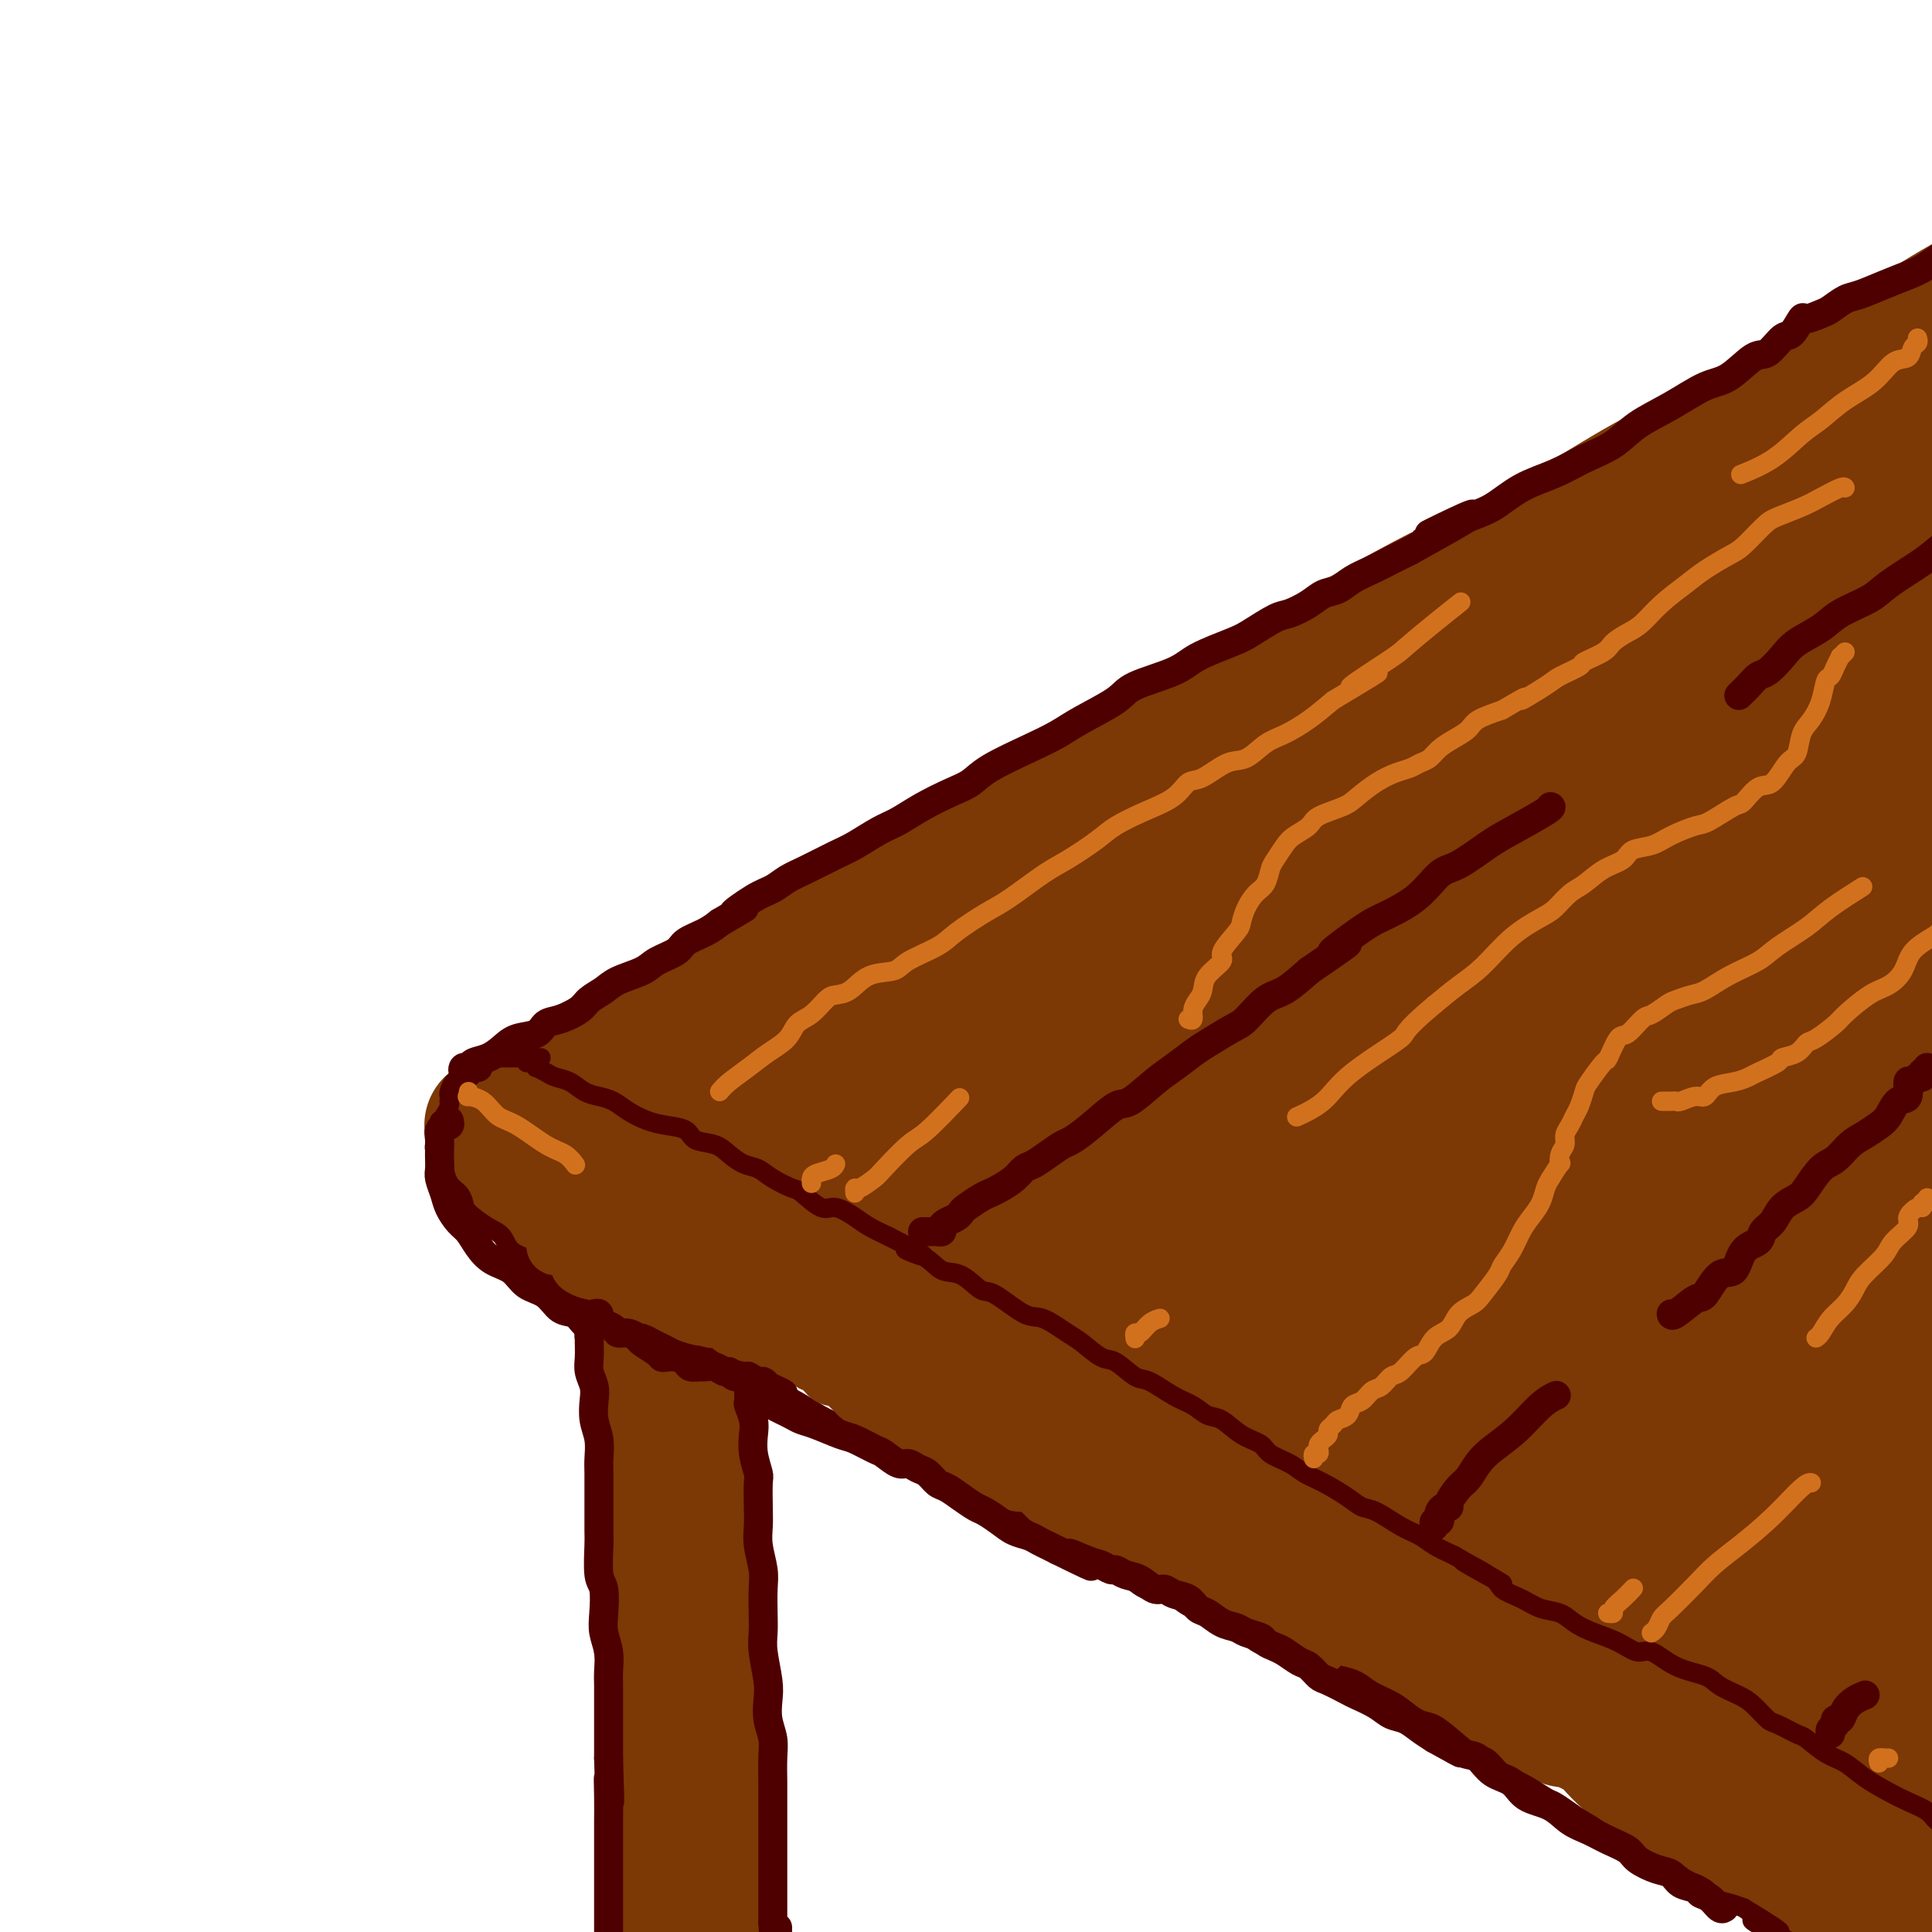 <svg viewBox='0 0 400 400' version='1.1' xmlns='http://www.w3.org/2000/svg' xmlns:xlink='http://www.w3.org/1999/xlink'><g fill='none' stroke='#7C3805' stroke-width='28' stroke-linecap='round' stroke-linejoin='round'><path d='M102,233c-0.126,-0.034 -0.253,-0.069 0,0c0.253,0.069 0.884,0.240 1,0c0.116,-0.240 -0.285,-0.893 0,-1c0.285,-0.107 1.256,0.332 2,0c0.744,-0.332 1.262,-1.434 2,-2c0.738,-0.566 1.695,-0.596 3,-1c1.305,-0.404 2.959,-1.182 4,-2c1.041,-0.818 1.470,-1.675 3,-3c1.530,-1.325 4.162,-3.117 6,-4c1.838,-0.883 2.881,-0.855 5,-2c2.119,-1.145 5.312,-3.461 8,-5c2.688,-1.539 4.871,-2.300 8,-4c3.129,-1.700 7.206,-4.340 12,-7c4.794,-2.660 10.306,-5.339 15,-8c4.694,-2.661 8.569,-5.304 13,-8c4.431,-2.696 9.418,-5.445 16,-9c6.582,-3.555 14.760,-7.916 24,-13c9.240,-5.084 19.542,-10.891 27,-15c7.458,-4.109 12.071,-6.521 20,-11c7.929,-4.479 19.172,-11.026 27,-15c7.828,-3.974 12.240,-5.376 19,-9c6.760,-3.624 15.868,-9.470 22,-13c6.132,-3.530 9.287,-4.743 14,-7c4.713,-2.257 10.982,-5.559 15,-8c4.018,-2.441 5.784,-4.021 9,-6c3.216,-1.979 7.883,-4.355 11,-6c3.117,-1.645 4.685,-2.558 7,-4c2.315,-1.442 5.376,-3.412 8,-5c2.624,-1.588 4.812,-2.794 7,-4'/><path d='M410,61c48.586,-27.183 16.052,-9.140 5,-3c-11.052,6.140 -0.622,0.378 4,-2c4.622,-2.378 3.437,-1.371 3,-1c-0.437,0.371 -0.125,0.106 0,0c0.125,-0.106 0.062,-0.053 0,0'/><path d='M105,239c0.441,0.455 0.882,0.910 1,1c0.118,0.090 -0.086,-0.185 0,0c0.086,0.185 0.461,0.831 1,1c0.539,0.169 1.240,-0.139 2,0c0.760,0.139 1.578,0.724 2,1c0.422,0.276 0.447,0.243 1,1c0.553,0.757 1.633,2.303 3,3c1.367,0.697 3.020,0.546 4,1c0.980,0.454 1.286,1.513 2,2c0.714,0.487 1.835,0.403 3,1c1.165,0.597 2.374,1.874 4,3c1.626,1.126 3.670,2.099 5,3c1.330,0.901 1.946,1.728 4,3c2.054,1.272 5.545,2.988 8,4c2.455,1.012 3.875,1.319 6,2c2.125,0.681 4.955,1.736 8,3c3.045,1.264 6.306,2.738 9,4c2.694,1.262 4.822,2.312 7,3c2.178,0.688 4.406,1.015 7,2c2.594,0.985 5.554,2.628 9,4c3.446,1.372 7.379,2.474 10,4c2.621,1.526 3.932,3.475 7,5c3.068,1.525 7.895,2.625 11,4c3.105,1.375 4.490,3.024 7,5c2.510,1.976 6.146,4.279 9,6c2.854,1.721 4.927,2.861 7,4'/><path d='M242,309c8.369,4.683 8.790,4.390 10,5c1.210,0.610 3.208,2.123 6,4c2.792,1.877 6.378,4.119 9,6c2.622,1.881 4.280,3.403 7,5c2.720,1.597 6.502,3.271 10,5c3.498,1.729 6.711,3.513 9,5c2.289,1.487 3.655,2.678 5,4c1.345,1.322 2.668,2.774 5,4c2.332,1.226 5.671,2.227 8,3c2.329,0.773 3.646,1.317 5,2c1.354,0.683 2.744,1.503 4,2c1.256,0.497 2.378,0.669 3,1c0.622,0.331 0.744,0.821 1,1c0.256,0.179 0.646,0.048 1,0c0.354,-0.048 0.673,-0.014 1,0c0.327,0.014 0.664,0.007 1,0'/><path d='M327,356c3.953,1.405 1.836,0.417 1,0c-0.836,-0.417 -0.391,-0.265 0,0c0.391,0.265 0.727,0.641 1,1c0.273,0.359 0.484,0.700 1,1c0.516,0.300 1.339,0.559 2,1c0.661,0.441 1.161,1.063 2,2c0.839,0.937 2.016,2.189 3,3c0.984,0.811 1.773,1.183 3,2c1.227,0.817 2.891,2.080 4,3c1.109,0.920 1.665,1.495 3,2c1.335,0.505 3.451,0.938 5,2c1.549,1.062 2.532,2.754 4,4c1.468,1.246 3.419,2.048 5,3c1.581,0.952 2.790,2.054 4,3c1.210,0.946 2.421,1.737 4,3c1.579,1.263 3.525,2.998 5,4c1.475,1.002 2.479,1.269 4,2c1.521,0.731 3.559,1.925 5,3c1.441,1.075 2.286,2.031 4,3c1.714,0.969 4.296,1.951 6,3c1.704,1.049 2.529,2.164 4,3c1.471,0.836 3.589,1.394 5,2c1.411,0.606 2.116,1.259 3,2c0.884,0.741 1.948,1.570 3,2c1.052,0.430 2.091,0.462 3,1c0.909,0.538 1.688,1.582 2,2c0.312,0.418 0.156,0.209 0,0'/><path d='M138,240c0.710,-0.312 1.419,-0.624 2,-1c0.581,-0.376 1.032,-0.814 2,-1c0.968,-0.186 2.453,-0.118 4,-1c1.547,-0.882 3.157,-2.714 5,-4c1.843,-1.286 3.919,-2.025 6,-3c2.081,-0.975 4.165,-2.187 7,-4c2.835,-1.813 6.419,-4.226 11,-7c4.581,-2.774 10.158,-5.909 14,-8c3.842,-2.091 5.949,-3.140 11,-6c5.051,-2.860 13.046,-7.532 19,-11c5.954,-3.468 9.868,-5.733 16,-9c6.132,-3.267 14.483,-7.537 23,-12c8.517,-4.463 17.200,-9.119 24,-13c6.800,-3.881 11.715,-6.988 17,-10c5.285,-3.012 10.938,-5.928 18,-10c7.062,-4.072 15.531,-9.299 24,-15c8.469,-5.701 16.936,-11.877 23,-16c6.064,-4.123 9.723,-6.194 16,-10c6.277,-3.806 15.171,-9.346 21,-13c5.829,-3.654 8.593,-5.423 13,-8c4.407,-2.577 10.456,-5.963 14,-8c3.544,-2.037 4.584,-2.725 5,-3c0.416,-0.275 0.208,-0.138 0,0'/><path d='M159,250c-0.108,0.430 -0.216,0.859 0,1c0.216,0.141 0.756,-0.008 1,0c0.244,0.008 0.190,0.173 0,0c-0.190,-0.173 -0.518,-0.683 0,-1c0.518,-0.317 1.880,-0.442 3,-1c1.120,-0.558 1.996,-1.548 4,-3c2.004,-1.452 5.135,-3.365 8,-5c2.865,-1.635 5.465,-2.992 10,-6c4.535,-3.008 11.004,-7.668 16,-11c4.996,-3.332 8.518,-5.336 16,-10c7.482,-4.664 18.923,-11.988 27,-17c8.077,-5.012 12.789,-7.711 22,-13c9.211,-5.289 22.921,-13.167 33,-19c10.079,-5.833 16.526,-9.621 26,-15c9.474,-5.379 21.976,-12.350 33,-19c11.024,-6.650 20.570,-12.981 28,-18c7.430,-5.019 12.744,-8.727 18,-12c5.256,-3.273 10.454,-6.112 15,-9c4.546,-2.888 8.442,-5.825 10,-7c1.558,-1.175 0.779,-0.587 0,0'/><path d='M179,263c-0.148,0.065 -0.295,0.130 0,0c0.295,-0.130 1.034,-0.454 2,-1c0.966,-0.546 2.160,-1.314 3,-2c0.840,-0.686 1.325,-1.292 4,-3c2.675,-1.708 7.541,-4.519 11,-7c3.459,-2.481 5.511,-4.631 11,-8c5.489,-3.369 14.416,-7.958 21,-12c6.584,-4.042 10.826,-7.537 18,-12c7.174,-4.463 17.280,-9.896 28,-16c10.720,-6.104 22.054,-12.881 31,-18c8.946,-5.119 15.502,-8.579 25,-14c9.498,-5.421 21.936,-12.802 31,-18c9.064,-5.198 14.752,-8.213 23,-13c8.248,-4.787 19.056,-11.345 27,-16c7.944,-4.655 13.023,-7.407 17,-10c3.977,-2.593 6.850,-5.027 8,-6c1.150,-0.973 0.575,-0.487 0,0'/><path d='M210,271c-0.037,-0.469 -0.074,-0.939 0,-1c0.074,-0.061 0.258,0.286 1,0c0.742,-0.286 2.041,-1.206 3,-2c0.959,-0.794 1.578,-1.461 4,-3c2.422,-1.539 6.647,-3.951 10,-6c3.353,-2.049 5.834,-3.736 11,-7c5.166,-3.264 13.017,-8.107 19,-12c5.983,-3.893 10.099,-6.838 18,-12c7.901,-5.162 19.587,-12.542 28,-18c8.413,-5.458 13.553,-8.995 22,-15c8.447,-6.005 20.200,-14.478 29,-20c8.800,-5.522 14.645,-8.093 22,-13c7.355,-4.907 16.219,-12.150 23,-17c6.781,-4.850 11.480,-7.306 14,-9c2.520,-1.694 2.863,-2.627 3,-3c0.137,-0.373 0.069,-0.187 0,0'/><path d='M228,278c0.406,-0.466 0.811,-0.931 1,-1c0.189,-0.069 0.160,0.259 1,0c0.840,-0.259 2.547,-1.106 4,-2c1.453,-0.894 2.652,-1.836 6,-4c3.348,-2.164 8.845,-5.551 13,-8c4.155,-2.449 6.967,-3.960 13,-8c6.033,-4.040 15.288,-10.611 22,-15c6.712,-4.389 10.882,-6.597 19,-12c8.118,-5.403 20.186,-14.000 29,-20c8.814,-6.000 14.376,-9.403 23,-15c8.624,-5.597 20.312,-13.387 28,-19c7.688,-5.613 11.378,-9.050 18,-14c6.622,-4.950 16.178,-11.414 20,-14c3.822,-2.586 1.911,-1.293 0,0'/><path d='M244,284c0.325,-0.051 0.650,-0.102 1,0c0.350,0.102 0.725,0.356 1,0c0.275,-0.356 0.450,-1.324 2,-2c1.550,-0.676 4.474,-1.062 7,-2c2.526,-0.938 4.654,-2.428 7,-4c2.346,-1.572 4.911,-3.225 9,-6c4.089,-2.775 9.702,-6.673 17,-11c7.298,-4.327 16.280,-9.084 23,-13c6.720,-3.916 11.176,-6.990 19,-12c7.824,-5.010 19.016,-11.957 27,-17c7.984,-5.043 12.761,-8.183 20,-13c7.239,-4.817 16.940,-11.312 24,-16c7.060,-4.688 11.478,-7.570 16,-11c4.522,-3.430 9.149,-7.409 11,-9c1.851,-1.591 0.925,-0.796 0,0'/><path d='M264,302c0.332,-0.294 0.664,-0.589 1,-1c0.336,-0.411 0.676,-0.939 2,-2c1.324,-1.061 3.633,-2.657 6,-4c2.367,-1.343 4.794,-2.434 7,-4c2.206,-1.566 4.193,-3.608 8,-6c3.807,-2.392 9.436,-5.132 16,-9c6.564,-3.868 14.063,-8.862 20,-13c5.937,-4.138 10.313,-7.421 18,-12c7.687,-4.579 18.684,-10.453 26,-15c7.316,-4.547 10.951,-7.765 18,-12c7.049,-4.235 17.513,-9.486 24,-13c6.487,-3.514 8.996,-5.290 10,-6c1.004,-0.710 0.502,-0.355 0,0'/><path d='M270,329c0.090,-0.047 0.179,-0.094 1,-1c0.821,-0.906 2.373,-2.672 5,-5c2.627,-2.328 6.330,-5.220 9,-7c2.670,-1.780 4.308,-2.450 8,-5c3.692,-2.550 9.437,-6.979 14,-10c4.563,-3.021 7.943,-4.633 13,-8c5.057,-3.367 11.791,-8.490 17,-12c5.209,-3.510 8.893,-5.408 15,-9c6.107,-3.592 14.636,-8.880 21,-13c6.364,-4.120 10.561,-7.073 17,-11c6.439,-3.927 15.118,-8.826 22,-13c6.882,-4.174 11.966,-7.621 14,-9c2.034,-1.379 1.017,-0.689 0,0'/><path d='M288,335c0.665,-0.045 1.329,-0.089 3,-1c1.671,-0.911 4.347,-2.688 6,-4c1.653,-1.312 2.282,-2.157 5,-4c2.718,-1.843 7.525,-4.683 11,-7c3.475,-2.317 5.618,-4.112 10,-7c4.382,-2.888 11.002,-6.868 16,-10c4.998,-3.132 8.375,-5.415 14,-9c5.625,-3.585 13.499,-8.472 19,-12c5.501,-3.528 8.629,-5.698 14,-9c5.371,-3.302 12.984,-7.735 20,-12c7.016,-4.265 13.433,-8.361 16,-10c2.567,-1.639 1.283,-0.819 0,0'/><path d='M315,342c1.066,-0.179 2.132,-0.358 3,-1c0.868,-0.642 1.540,-1.745 3,-3c1.460,-1.255 3.710,-2.660 7,-5c3.290,-2.340 7.620,-5.615 11,-8c3.380,-2.385 5.811,-3.880 10,-7c4.189,-3.120 10.137,-7.863 15,-11c4.863,-3.137 8.643,-4.666 14,-8c5.357,-3.334 12.292,-8.471 19,-13c6.708,-4.529 13.191,-8.450 19,-12c5.809,-3.550 10.946,-6.729 13,-8c2.054,-1.271 1.027,-0.636 0,0'/><path d='M331,352c0.605,-0.477 1.209,-0.955 3,-2c1.791,-1.045 4.767,-2.658 8,-5c3.233,-2.342 6.721,-5.412 10,-8c3.279,-2.588 6.348,-4.694 11,-8c4.652,-3.306 10.887,-7.811 16,-11c5.113,-3.189 9.102,-5.061 14,-8c4.898,-2.939 10.703,-6.945 16,-10c5.297,-3.055 10.085,-5.159 12,-6c1.915,-0.841 0.958,-0.421 0,0'/><path d='M339,362c0.473,-0.194 0.946,-0.389 3,-2c2.054,-1.611 5.689,-4.640 9,-7c3.311,-2.360 6.299,-4.051 9,-6c2.701,-1.949 5.114,-4.155 9,-7c3.886,-2.845 9.246,-6.329 15,-10c5.754,-3.671 11.903,-7.530 16,-10c4.097,-2.470 6.141,-3.549 9,-5c2.859,-1.451 6.531,-3.272 8,-4c1.469,-0.728 0.734,-0.364 0,0'/><path d='M366,363c0.593,-1.054 1.186,-2.108 2,-3c0.814,-0.892 1.849,-1.621 4,-3c2.151,-1.379 5.417,-3.406 8,-5c2.583,-1.594 4.482,-2.753 8,-5c3.518,-2.247 8.654,-5.582 13,-8c4.346,-2.418 7.901,-3.920 10,-5c2.099,-1.080 2.743,-1.737 3,-2c0.257,-0.263 0.129,-0.131 0,0'/><path d='M381,366c1.189,-0.619 2.379,-1.238 4,-2c1.621,-0.762 3.675,-1.668 6,-3c2.325,-1.332 4.922,-3.089 8,-5c3.078,-1.911 6.636,-3.976 9,-5c2.364,-1.024 3.532,-1.007 4,-1c0.468,0.007 0.234,0.003 0,0'/><path d='M391,380c0.124,-0.467 0.247,-0.934 2,-3c1.753,-2.066 5.135,-5.730 7,-8c1.865,-2.270 2.211,-3.144 4,-5c1.789,-1.856 5.020,-4.692 7,-6c1.980,-1.308 2.709,-1.088 3,-1c0.291,0.088 0.146,0.044 0,0'/><path d='M398,381c-0.033,-0.491 -0.065,-0.983 0,-1c0.065,-0.017 0.228,0.439 1,0c0.772,-0.439 2.155,-1.773 3,-3c0.845,-1.227 1.153,-2.348 2,-3c0.847,-0.652 2.235,-0.833 3,-1c0.765,-0.167 0.909,-0.318 1,0c0.091,0.318 0.129,1.104 0,2c-0.129,0.896 -0.426,1.900 -1,3c-0.574,1.100 -1.424,2.296 -2,3c-0.576,0.704 -0.879,0.915 -1,1c-0.121,0.085 -0.061,0.042 0,0'/><path d='M264,303c-0.685,-1.064 -1.369,-2.128 -2,-3c-0.631,-0.872 -1.208,-1.553 -2,-3c-0.792,-1.447 -1.799,-3.659 -3,-5c-1.201,-1.341 -2.595,-1.810 -4,-3c-1.405,-1.190 -2.820,-3.103 -4,-5c-1.180,-1.897 -2.125,-3.780 -3,-5c-0.875,-1.220 -1.678,-1.777 -2,-2c-0.322,-0.223 -0.161,-0.111 0,0'/></g>
<g fill='none' stroke='#4E0000' stroke-width='4' stroke-linecap='round' stroke-linejoin='round'><path d='M109,220c0.296,-0.120 0.592,-0.239 1,0c0.408,0.239 0.927,0.837 1,1c0.073,0.163 -0.301,-0.107 0,0c0.301,0.107 1.277,0.592 2,1c0.723,0.408 1.194,0.738 2,1c0.806,0.262 1.947,0.454 3,1c1.053,0.546 2.017,1.445 3,2c0.983,0.555 1.984,0.765 3,1c1.016,0.235 2.048,0.496 3,1c0.952,0.504 1.825,1.252 3,2c1.175,0.748 2.653,1.495 4,2c1.347,0.505 2.562,0.768 4,1c1.438,0.232 3.098,0.433 4,1c0.902,0.567 1.046,1.499 2,2c0.954,0.501 2.718,0.571 4,1c1.282,0.429 2.081,1.219 3,2c0.919,0.781 1.959,1.555 3,2c1.041,0.445 2.082,0.562 3,1c0.918,0.438 1.714,1.198 3,2c1.286,0.802 3.061,1.646 4,2c0.939,0.354 1.041,0.216 2,1c0.959,0.784 2.776,2.489 4,3c1.224,0.511 1.854,-0.172 3,0c1.146,0.172 2.809,1.200 4,2c1.191,0.800 1.912,1.371 3,2c1.088,0.629 2.544,1.314 4,2'/><path d='M184,256c12.378,6.236 5.824,3.826 4,3c-1.824,-0.826 1.083,-0.068 3,1c1.917,1.068 2.845,2.444 4,3c1.155,0.556 2.537,0.290 4,1c1.463,0.710 3.008,2.397 4,3c0.992,0.603 1.433,0.124 3,1c1.567,0.876 4.261,3.107 6,4c1.739,0.893 2.522,0.446 4,1c1.478,0.554 3.649,2.107 5,3c1.351,0.893 1.882,1.126 3,2c1.118,0.874 2.823,2.387 4,3c1.177,0.613 1.827,0.324 3,1c1.173,0.676 2.870,2.318 4,3c1.130,0.682 1.695,0.404 3,1c1.305,0.596 3.352,2.064 5,3c1.648,0.936 2.897,1.339 4,2c1.103,0.661 2.061,1.581 3,2c0.939,0.419 1.858,0.339 3,1c1.142,0.661 2.507,2.064 4,3c1.493,0.936 3.115,1.405 4,2c0.885,0.595 1.034,1.318 2,2c0.966,0.682 2.748,1.325 4,2c1.252,0.675 1.975,1.383 3,2c1.025,0.617 2.353,1.142 4,2c1.647,0.858 3.613,2.050 5,3c1.387,0.950 2.194,1.658 3,2c0.806,0.342 1.611,0.318 3,1c1.389,0.682 3.362,2.069 5,3c1.638,0.931 2.941,1.404 4,2c1.059,0.596 1.874,1.313 3,2c1.126,0.687 2.563,1.343 4,2'/><path d='M301,322c18.572,10.584 6.501,4.044 3,2c-3.501,-2.044 1.568,0.407 4,2c2.432,1.593 2.225,2.328 3,3c0.775,0.672 2.530,1.282 4,2c1.470,0.718 2.654,1.543 4,2c1.346,0.457 2.853,0.548 4,1c1.147,0.452 1.933,1.267 3,2c1.067,0.733 2.415,1.383 4,2c1.585,0.617 3.408,1.201 5,2c1.592,0.799 2.952,1.814 4,2c1.048,0.186 1.782,-0.455 3,0c1.218,0.455 2.920,2.007 5,3c2.080,0.993 4.540,1.426 6,2c1.460,0.574 1.922,1.290 3,2c1.078,0.710 2.772,1.413 4,2c1.228,0.587 1.990,1.058 3,2c1.010,0.942 2.268,2.353 3,3c0.732,0.647 0.936,0.529 2,1c1.064,0.471 2.986,1.532 4,2c1.014,0.468 1.121,0.341 2,1c0.879,0.659 2.530,2.102 4,3c1.470,0.898 2.758,1.252 4,2c1.242,0.748 2.439,1.891 4,3c1.561,1.109 3.486,2.184 5,3c1.514,0.816 2.618,1.374 4,2c1.382,0.626 3.042,1.320 4,2c0.958,0.680 1.212,1.345 2,2c0.788,0.655 2.108,1.299 3,2c0.892,0.701 1.356,1.458 2,2c0.644,0.542 1.470,0.869 2,1c0.530,0.131 0.765,0.065 1,0'/><path d='M409,382c8.833,5.869 2.917,3.042 1,2c-1.917,-1.042 0.167,-0.298 1,0c0.833,0.298 0.417,0.149 0,0'/><path d='M112,219c-0.449,-0.000 -0.897,-0.000 -1,0c-0.103,0.000 0.140,0.000 0,0c-0.140,-0.000 -0.664,-0.000 -1,0c-0.336,0.000 -0.484,0.000 -1,0c-0.516,-0.000 -1.399,-0.000 -2,0c-0.601,0.000 -0.920,0.000 -1,0c-0.080,-0.000 0.081,-0.001 0,0c-0.081,0.001 -0.402,0.003 -1,0c-0.598,-0.003 -1.473,-0.011 -2,0c-0.527,0.011 -0.705,0.041 -1,0c-0.295,-0.041 -0.705,-0.151 -1,0c-0.295,0.151 -0.474,0.565 -1,1c-0.526,0.435 -1.398,0.891 -2,1c-0.602,0.109 -0.935,-0.130 -1,0c-0.065,0.130 0.136,0.630 0,1c-0.136,0.370 -0.611,0.610 -1,1c-0.389,0.390 -0.693,0.932 -1,1c-0.307,0.068 -0.618,-0.336 -1,0c-0.382,0.336 -0.834,1.413 -1,2c-0.166,0.587 -0.047,0.685 0,1c0.047,0.315 0.023,0.847 0,1c-0.023,0.153 -0.045,-0.074 0,0c0.045,0.074 0.156,0.450 0,1c-0.156,0.550 -0.578,1.275 -1,2'/><path d='M92,231c-1.016,1.726 -1.057,1.040 -1,1c0.057,-0.040 0.212,0.567 0,1c-0.212,0.433 -0.789,0.692 -1,1c-0.211,0.308 -0.054,0.663 0,1c0.054,0.337 0.004,0.654 0,1c-0.004,0.346 0.037,0.721 0,1c-0.037,0.279 -0.151,0.463 0,1c0.151,0.537 0.569,1.428 1,2c0.431,0.572 0.876,0.825 1,1c0.124,0.175 -0.071,0.272 0,1c0.071,0.728 0.410,2.086 1,3c0.590,0.914 1.433,1.385 2,2c0.567,0.615 0.860,1.376 1,2c0.140,0.624 0.128,1.112 1,2c0.872,0.888 2.627,2.177 4,3c1.373,0.823 2.363,1.179 3,2c0.637,0.821 0.921,2.108 2,3c1.079,0.892 2.955,1.391 4,2c1.045,0.609 1.261,1.328 2,2c0.739,0.672 2.002,1.297 3,2c0.998,0.703 1.732,1.483 3,2c1.268,0.517 3.070,0.771 4,1c0.930,0.229 0.989,0.432 2,1c1.011,0.568 2.974,1.499 4,2c1.026,0.501 1.116,0.571 2,1c0.884,0.429 2.561,1.218 4,2c1.439,0.782 2.640,1.558 4,2c1.360,0.442 2.880,0.552 4,1c1.120,0.448 1.840,1.236 3,2c1.160,0.764 2.760,1.504 4,2c1.240,0.496 2.120,0.748 3,1'/><path d='M152,282c7.650,3.917 3.775,2.208 3,2c-0.775,-0.208 1.551,1.084 3,2c1.449,0.916 2.023,1.458 3,2c0.977,0.542 2.357,1.086 4,2c1.643,0.914 3.548,2.198 5,3c1.452,0.802 2.450,1.122 4,2c1.550,0.878 3.650,2.314 5,3c1.350,0.686 1.948,0.621 3,1c1.052,0.379 2.558,1.203 4,2c1.442,0.797 2.821,1.568 4,2c1.179,0.432 2.160,0.524 3,1c0.840,0.476 1.539,1.335 3,2c1.461,0.665 3.682,1.136 5,2c1.318,0.864 1.732,2.119 3,3c1.268,0.881 3.391,1.386 5,2c1.609,0.614 2.703,1.337 4,2c1.297,0.663 2.798,1.267 4,2c1.202,0.733 2.106,1.595 3,2c0.894,0.405 1.777,0.354 3,1c1.223,0.646 2.786,1.990 4,3c1.214,1.010 2.081,1.688 3,2c0.919,0.312 1.891,0.259 3,1c1.109,0.741 2.355,2.277 4,3c1.645,0.723 3.691,0.631 5,1c1.309,0.369 1.883,1.197 3,2c1.117,0.803 2.778,1.581 4,2c1.222,0.419 2.004,0.480 3,1c0.996,0.520 2.205,1.500 3,2c0.795,0.500 1.176,0.519 2,1c0.824,0.481 2.093,1.423 3,2c0.907,0.577 1.454,0.788 2,1'/><path d='M262,341c17.626,9.302 6.689,3.056 3,1c-3.689,-2.056 -0.132,0.078 2,1c2.132,0.922 2.838,0.631 4,1c1.162,0.369 2.779,1.397 4,2c1.221,0.603 2.045,0.780 3,1c0.955,0.220 2.041,0.483 3,1c0.959,0.517 1.792,1.289 3,2c1.208,0.711 2.791,1.362 4,2c1.209,0.638 2.046,1.264 3,2c0.954,0.736 2.026,1.582 3,2c0.974,0.418 1.849,0.409 3,1c1.151,0.591 2.578,1.781 4,3c1.422,1.219 2.840,2.467 4,3c1.160,0.533 2.064,0.351 3,1c0.936,0.649 1.906,2.127 3,3c1.094,0.873 2.312,1.140 4,2c1.688,0.860 3.846,2.313 5,3c1.154,0.687 1.304,0.608 2,1c0.696,0.392 1.937,1.256 3,2c1.063,0.744 1.947,1.368 3,2c1.053,0.632 2.276,1.273 3,2c0.724,0.727 0.949,1.542 2,2c1.051,0.458 2.926,0.560 4,1c1.074,0.440 1.345,1.220 2,2c0.655,0.780 1.694,1.561 3,2c1.306,0.439 2.881,0.537 4,1c1.119,0.463 1.783,1.290 3,2c1.217,0.710 2.986,1.304 4,2c1.014,0.696 1.273,1.495 2,2c0.727,0.505 1.922,0.716 3,1c1.078,0.284 2.039,0.642 3,1'/><path d='M361,395c13.043,7.904 5.649,4.163 3,3c-2.649,-1.163 -0.554,0.251 1,1c1.554,0.749 2.567,0.831 3,1c0.433,0.169 0.284,0.424 1,1c0.716,0.576 2.295,1.474 3,2c0.705,0.526 0.536,0.680 1,1c0.464,0.320 1.561,0.806 2,1c0.439,0.194 0.219,0.097 0,0'/></g>
<g fill='none' stroke='#7C3805' stroke-width='12' stroke-linecap='round' stroke-linejoin='round'><path d='M115,256c-0.004,0.455 -0.008,0.909 0,1c0.008,0.091 0.029,-0.183 0,0c-0.029,0.183 -0.109,0.823 0,1c0.109,0.177 0.406,-0.107 1,0c0.594,0.107 1.487,0.607 2,1c0.513,0.393 0.648,0.680 1,1c0.352,0.320 0.920,0.673 1,1c0.080,0.327 -0.329,0.627 0,1c0.329,0.373 1.396,0.817 2,1c0.604,0.183 0.744,0.105 1,0c0.256,-0.105 0.627,-0.236 1,0c0.373,0.236 0.748,0.838 1,1c0.252,0.162 0.381,-0.115 1,0c0.619,0.115 1.728,0.623 2,1c0.272,0.377 -0.294,0.622 0,1c0.294,0.378 1.447,0.889 2,1c0.553,0.111 0.504,-0.177 1,0c0.496,0.177 1.536,0.821 2,1c0.464,0.179 0.351,-0.107 1,0c0.649,0.107 2.061,0.606 3,1c0.939,0.394 1.407,0.683 2,1c0.593,0.317 1.312,0.662 2,1c0.688,0.338 1.344,0.669 2,1'/><path d='M143,272c3.604,1.328 2.115,0.148 2,0c-0.115,-0.148 1.143,0.735 2,1c0.857,0.265 1.313,-0.087 2,0c0.687,0.087 1.607,0.615 2,1c0.393,0.385 0.261,0.628 1,1c0.739,0.372 2.348,0.873 3,1c0.652,0.127 0.345,-0.121 1,0c0.655,0.121 2.272,0.611 3,1c0.728,0.389 0.566,0.678 1,1c0.434,0.322 1.463,0.678 2,1c0.537,0.322 0.581,0.610 1,1c0.419,0.390 1.214,0.883 2,1c0.786,0.117 1.562,-0.141 2,0c0.438,0.141 0.536,0.681 1,1c0.464,0.319 1.294,0.418 2,1c0.706,0.582 1.288,1.647 2,2c0.712,0.353 1.556,-0.008 2,0c0.444,0.008 0.490,0.383 1,1c0.510,0.617 1.483,1.475 2,2c0.517,0.525 0.576,0.718 1,1c0.424,0.282 1.212,0.652 2,1c0.788,0.348 1.576,0.675 2,1c0.424,0.325 0.484,0.650 1,1c0.516,0.350 1.489,0.725 2,1c0.511,0.275 0.561,0.451 1,1c0.439,0.549 1.269,1.471 2,2c0.731,0.529 1.364,0.667 2,1c0.636,0.333 1.273,0.863 2,1c0.727,0.137 1.542,-0.117 2,0c0.458,0.117 0.559,0.605 1,1c0.441,0.395 1.220,0.698 2,1'/><path d='M197,300c6.527,3.951 3.846,2.330 3,2c-0.846,-0.330 0.145,0.633 1,1c0.855,0.367 1.576,0.140 2,0c0.424,-0.140 0.551,-0.191 1,0c0.449,0.191 1.221,0.624 2,1c0.779,0.376 1.564,0.696 2,1c0.436,0.304 0.521,0.592 1,1c0.479,0.408 1.351,0.935 2,1c0.649,0.065 1.077,-0.333 2,0c0.923,0.333 2.343,1.398 3,2c0.657,0.602 0.551,0.742 1,1c0.449,0.258 1.454,0.633 2,1c0.546,0.367 0.635,0.727 1,1c0.365,0.273 1.006,0.458 2,1c0.994,0.542 2.340,1.441 3,2c0.660,0.559 0.632,0.779 1,1c0.368,0.221 1.132,0.444 2,1c0.868,0.556 1.842,1.444 3,2c1.158,0.556 2.501,0.779 3,1c0.499,0.221 0.154,0.439 1,1c0.846,0.561 2.884,1.463 4,2c1.116,0.537 1.310,0.708 2,1c0.690,0.292 1.876,0.705 3,1c1.124,0.295 2.188,0.472 3,1c0.812,0.528 1.374,1.406 2,2c0.626,0.594 1.316,0.904 2,1c0.684,0.096 1.363,-0.021 2,0c0.637,0.021 1.233,0.181 2,1c0.767,0.819 1.707,2.297 3,3c1.293,0.703 2.941,0.629 4,1c1.059,0.371 1.530,1.185 2,2'/><path d='M264,336c10.547,5.917 3.415,2.710 2,2c-1.415,-0.710 2.888,1.078 5,2c2.112,0.922 2.032,0.978 2,1c-0.032,0.022 -0.016,0.011 0,0'/></g>
<g fill='none' stroke='#4E0000' stroke-width='6' stroke-linecap='round' stroke-linejoin='round'><path d='M93,232c0.121,0.418 0.243,0.836 0,1c-0.243,0.164 -0.850,0.074 -1,0c-0.150,-0.074 0.156,-0.133 0,0c-0.156,0.133 -0.774,0.459 -1,1c-0.226,0.541 -0.062,1.299 0,2c0.062,0.701 0.020,1.346 0,2c-0.020,0.654 -0.017,1.319 0,2c0.017,0.681 0.049,1.380 0,2c-0.049,0.620 -0.179,1.163 0,2c0.179,0.837 0.666,1.970 1,3c0.334,1.030 0.514,1.957 1,3c0.486,1.043 1.278,2.204 2,3c0.722,0.796 1.375,1.229 2,2c0.625,0.771 1.224,1.882 2,3c0.776,1.118 1.730,2.244 3,3c1.270,0.756 2.858,1.143 4,2c1.142,0.857 1.839,2.184 3,3c1.161,0.816 2.786,1.121 4,2c1.214,0.879 2.016,2.331 3,3c0.984,0.669 2.150,0.556 3,1c0.850,0.444 1.386,1.446 2,2c0.614,0.554 1.308,0.659 2,1c0.692,0.341 1.384,0.917 2,1c0.616,0.083 1.156,-0.329 2,0c0.844,0.329 1.991,1.397 3,2c1.009,0.603 1.881,0.739 3,1c1.119,0.261 2.486,0.647 3,1c0.514,0.353 0.177,0.672 1,1c0.823,0.328 2.807,0.665 4,1c1.193,0.335 1.597,0.667 2,1'/><path d='M143,283c4.009,1.571 3.032,0.998 3,1c-0.032,0.002 0.879,0.578 2,1c1.121,0.422 2.450,0.690 3,1c0.550,0.310 0.321,0.660 1,1c0.679,0.340 2.265,0.668 3,1c0.735,0.332 0.620,0.666 1,1c0.380,0.334 1.256,0.667 2,1c0.744,0.333 1.355,0.665 2,1c0.645,0.335 1.324,0.671 2,1c0.676,0.329 1.348,0.650 2,1c0.652,0.350 1.285,0.728 2,1c0.715,0.272 1.513,0.439 3,1c1.487,0.561 3.662,1.517 5,2c1.338,0.483 1.839,0.493 3,1c1.161,0.507 2.982,1.512 4,2c1.018,0.488 1.231,0.458 2,1c0.769,0.542 2.093,1.655 3,2c0.907,0.345 1.397,-0.077 2,0c0.603,0.077 1.319,0.653 2,1c0.681,0.347 1.327,0.464 2,1c0.673,0.536 1.373,1.491 2,2c0.627,0.509 1.182,0.573 2,1c0.818,0.427 1.898,1.217 3,2c1.102,0.783 2.224,1.558 3,2c0.776,0.442 1.205,0.552 2,1c0.795,0.448 1.956,1.233 3,2c1.044,0.767 1.970,1.515 3,2c1.030,0.485 2.163,0.707 3,1c0.837,0.293 1.379,0.656 2,1c0.621,0.344 1.320,0.670 2,1c0.680,0.330 1.340,0.665 2,1'/><path d='M219,321c12.295,6.056 5.034,2.196 3,1c-2.034,-1.196 1.159,0.271 3,1c1.841,0.729 2.330,0.719 3,1c0.670,0.281 1.520,0.854 2,1c0.480,0.146 0.590,-0.133 1,0c0.410,0.133 1.120,0.680 2,1c0.880,0.320 1.930,0.413 3,1c1.070,0.587 2.160,1.667 3,2c0.840,0.333 1.432,-0.081 2,0c0.568,0.081 1.113,0.655 2,1c0.887,0.345 2.114,0.459 3,1c0.886,0.541 1.429,1.507 2,2c0.571,0.493 1.169,0.513 2,1c0.831,0.487 1.895,1.440 3,2c1.105,0.560 2.250,0.728 3,1c0.750,0.272 1.106,0.649 2,1c0.894,0.351 2.326,0.675 3,1c0.674,0.325 0.589,0.649 1,1c0.411,0.351 1.318,0.728 2,1c0.682,0.272 1.139,0.439 2,1c0.861,0.561 2.125,1.516 3,2c0.875,0.484 1.359,0.496 2,1c0.641,0.504 1.438,1.500 2,2c0.562,0.500 0.888,0.505 2,1c1.112,0.495 3.011,1.480 4,2c0.989,0.520 1.069,0.576 2,1c0.931,0.424 2.714,1.216 4,2c1.286,0.784 2.077,1.561 3,2c0.923,0.439 1.979,0.541 3,1c1.021,0.459 2.006,1.274 3,2c0.994,0.726 1.997,1.363 3,2'/><path d='M297,360c8.714,4.883 4.999,2.592 4,2c-0.999,-0.592 0.716,0.517 2,1c1.284,0.483 2.135,0.341 3,1c0.865,0.659 1.742,2.120 3,3c1.258,0.880 2.895,1.180 4,2c1.105,0.820 1.677,2.159 3,3c1.323,0.841 3.398,1.184 5,2c1.602,0.816 2.731,2.105 4,3c1.269,0.895 2.678,1.396 4,2c1.322,0.604 2.557,1.313 4,2c1.443,0.687 3.095,1.354 4,2c0.905,0.646 1.062,1.272 2,2c0.938,0.728 2.656,1.557 4,2c1.344,0.443 2.313,0.499 3,1c0.687,0.501 1.091,1.448 2,2c0.909,0.552 2.324,0.708 3,1c0.676,0.292 0.612,0.719 1,1c0.388,0.281 1.228,0.416 2,1c0.772,0.584 1.477,1.619 2,2c0.523,0.381 0.864,0.109 1,0c0.136,-0.109 0.068,-0.054 0,0'/><path d='M122,276c0.002,-0.540 0.003,-1.080 0,-1c-0.003,0.080 -0.011,0.781 0,1c0.011,0.219 0.042,-0.043 0,0c-0.042,0.043 -0.156,0.392 0,1c0.156,0.608 0.582,1.475 1,3c0.418,1.525 0.829,3.706 1,5c0.171,1.294 0.102,1.699 0,3c-0.102,1.301 -0.238,3.498 0,5c0.238,1.502 0.848,2.309 1,4c0.152,1.691 -0.156,4.264 0,6c0.156,1.736 0.774,2.633 1,4c0.226,1.367 0.061,3.203 0,5c-0.061,1.797 -0.016,3.555 0,5c0.016,1.445 0.003,2.575 0,4c-0.003,1.425 0.003,3.143 0,5c-0.003,1.857 -0.015,3.853 0,6c0.015,2.147 0.057,4.447 0,6c-0.057,1.553 -0.212,2.360 0,4c0.212,1.640 0.793,4.112 1,6c0.207,1.888 0.041,3.193 0,5c-0.041,1.807 0.041,4.117 0,6c-0.041,1.883 -0.207,3.340 0,5c0.207,1.660 0.786,3.524 1,5c0.214,1.476 0.061,2.565 0,4c-0.061,1.435 -0.031,3.218 0,5'/><path d='M128,378c0.944,16.802 0.305,7.808 0,5c-0.305,-2.808 -0.274,0.569 0,3c0.274,2.431 0.791,3.916 1,5c0.209,1.084 0.108,1.767 0,3c-0.108,1.233 -0.225,3.015 0,4c0.225,0.985 0.792,1.171 1,2c0.208,0.829 0.056,2.299 0,3c-0.056,0.701 -0.015,0.633 0,1c0.015,0.367 0.004,1.171 0,2c-0.004,0.829 -0.001,1.685 0,2c0.001,0.315 0.000,0.090 0,0c-0.000,-0.090 -0.000,-0.045 0,0'/><path d='M152,289c0.002,0.432 0.005,0.865 0,1c-0.005,0.135 -0.016,-0.027 0,0c0.016,0.027 0.061,0.245 0,1c-0.061,0.755 -0.228,2.048 0,3c0.228,0.952 0.849,1.564 1,3c0.151,1.436 -0.170,3.698 0,5c0.170,1.302 0.830,1.645 1,3c0.170,1.355 -0.151,3.723 0,5c0.151,1.277 0.772,1.464 1,3c0.228,1.536 0.061,4.420 0,6c-0.061,1.580 -0.016,1.856 0,3c0.016,1.144 0.004,3.155 0,5c-0.004,1.845 -0.001,3.522 0,5c0.001,1.478 -0.001,2.757 0,4c0.001,1.243 0.004,2.451 0,4c-0.004,1.549 -0.015,3.437 0,5c0.015,1.563 0.056,2.799 0,4c-0.056,1.201 -0.207,2.367 0,4c0.207,1.633 0.774,3.732 1,5c0.226,1.268 0.113,1.703 0,3c-0.113,1.297 -0.226,3.456 0,5c0.226,1.544 0.793,2.475 1,4c0.207,1.525 0.056,3.646 0,5c-0.056,1.354 -0.015,1.941 0,3c0.015,1.059 0.004,2.588 0,4c-0.004,1.412 -0.002,2.706 0,4'/><path d='M157,386c0.775,15.956 0.211,7.345 0,5c-0.211,-2.345 -0.071,1.577 0,4c0.071,2.423 0.072,3.346 0,4c-0.072,0.654 -0.215,1.037 0,2c0.215,0.963 0.790,2.506 1,3c0.210,0.494 0.057,-0.059 0,0c-0.057,0.059 -0.016,0.731 0,1c0.016,0.269 0.008,0.134 0,0'/></g>
<g fill='none' stroke='#7C3805' stroke-width='20' stroke-linecap='round' stroke-linejoin='round'><path d='M133,288c-0.456,0.121 -0.911,0.242 -1,0c-0.089,-0.242 0.189,-0.845 0,-1c-0.189,-0.155 -0.845,0.140 -1,0c-0.155,-0.140 0.192,-0.714 0,-1c-0.192,-0.286 -0.921,-0.284 -1,0c-0.079,0.284 0.493,0.850 1,1c0.507,0.150 0.948,-0.117 1,0c0.052,0.117 -0.285,0.619 0,1c0.285,0.381 1.194,0.642 2,1c0.806,0.358 1.511,0.814 2,1c0.489,0.186 0.762,0.101 1,0c0.238,-0.101 0.441,-0.220 1,0c0.559,0.220 1.473,0.777 2,1c0.527,0.223 0.667,0.111 1,0c0.333,-0.111 0.859,-0.222 1,0c0.141,0.222 -0.103,0.778 0,1c0.103,0.222 0.551,0.111 1,0'/><path d='M143,292c2.022,0.942 1.078,0.297 1,0c-0.078,-0.297 0.711,-0.246 1,0c0.289,0.246 0.077,0.686 0,1c-0.077,0.314 -0.020,0.501 0,1c0.020,0.499 0.004,1.310 0,2c-0.004,0.690 0.002,1.258 0,2c-0.002,0.742 -0.014,1.656 0,3c0.014,1.344 0.055,3.117 0,4c-0.055,0.883 -0.207,0.876 0,2c0.207,1.124 0.773,3.379 1,5c0.227,1.621 0.116,2.607 0,4c-0.116,1.393 -0.238,3.192 0,5c0.238,1.808 0.834,3.625 1,5c0.166,1.375 -0.100,2.309 0,4c0.100,1.691 0.567,4.140 1,6c0.433,1.860 0.834,3.133 1,5c0.166,1.867 0.097,4.329 0,6c-0.097,1.671 -0.222,2.551 0,4c0.222,1.449 0.791,3.467 1,5c0.209,1.533 0.060,2.581 0,4c-0.060,1.419 -0.030,3.210 0,5'/><path d='M150,365c1.309,12.393 1.083,6.874 1,6c-0.083,-0.874 -0.022,2.897 0,5c0.022,2.103 0.006,2.539 0,4c-0.006,1.461 -0.002,3.948 0,6c0.002,2.052 0.000,3.667 0,5c-0.000,1.333 -0.000,2.382 0,4c0.000,1.618 0.000,3.805 0,5c-0.000,1.195 -0.000,1.399 0,2c0.000,0.601 0.000,1.600 0,2c-0.000,0.400 -0.000,0.200 0,0'/><path d='M134,292c0.000,0.289 0.000,0.578 0,1c-0.000,0.422 -0.001,0.977 0,1c0.001,0.023 0.004,-0.487 0,0c-0.004,0.487 -0.016,1.972 0,3c0.016,1.028 0.061,1.598 0,3c-0.061,1.402 -0.227,3.636 0,6c0.227,2.364 0.846,4.859 1,7c0.154,2.141 -0.156,3.930 0,6c0.156,2.070 0.778,4.423 1,7c0.222,2.577 0.045,5.379 0,9c-0.045,3.621 0.041,8.061 0,11c-0.041,2.939 -0.208,4.377 0,7c0.208,2.623 0.792,6.431 1,9c0.208,2.569 0.042,3.899 0,6c-0.042,2.101 0.041,4.972 0,7c-0.041,2.028 -0.207,3.214 0,5c0.207,1.786 0.788,4.174 1,6c0.212,1.826 0.057,3.092 0,5c-0.057,1.908 -0.015,4.459 0,6c0.015,1.541 0.004,2.073 0,3c-0.004,0.927 -0.001,2.248 0,3c0.001,0.752 0.000,0.933 0,1c-0.000,0.067 -0.000,0.019 0,0c0.000,-0.019 0.000,-0.010 0,0'/></g>
<g fill='none' stroke='#4E0000' stroke-width='6' stroke-linecap='round' stroke-linejoin='round'><path d='M123,274c0.113,-0.399 0.227,-0.798 0,-1c-0.227,-0.202 -0.793,-0.207 -1,0c-0.207,0.207 -0.055,0.625 0,1c0.055,0.375 0.014,0.708 0,1c-0.014,0.292 0.000,0.543 0,1c-0.000,0.457 -0.014,1.122 0,2c0.014,0.878 0.055,1.970 0,3c-0.055,1.030 -0.207,1.997 0,3c0.207,1.003 0.773,2.043 1,3c0.227,0.957 0.113,1.829 0,3c-0.113,1.171 -0.227,2.639 0,4c0.227,1.361 0.793,2.616 1,4c0.207,1.384 0.055,2.896 0,4c-0.055,1.104 -0.015,1.800 0,3c0.015,1.200 0.003,2.902 0,4c-0.003,1.098 0.003,1.590 0,3c-0.003,1.410 -0.015,3.738 0,5c0.015,1.262 0.055,1.456 0,3c-0.055,1.544 -0.207,4.436 0,6c0.207,1.564 0.773,1.801 1,3c0.227,1.199 0.113,3.360 0,5c-0.113,1.640 -0.226,2.759 0,4c0.226,1.241 0.793,2.603 1,4c0.207,1.397 0.056,2.827 0,4c-0.056,1.173 -0.015,2.088 0,3c0.015,0.912 0.004,1.822 0,3c-0.004,1.178 -0.001,2.625 0,4c0.001,1.375 0.000,2.679 0,4c-0.000,1.321 -0.000,2.661 0,4'/><path d='M126,364c0.464,14.942 0.124,7.298 0,5c-0.124,-2.298 -0.033,0.751 0,3c0.033,2.249 0.009,3.697 0,5c-0.009,1.303 -0.002,2.459 0,4c0.002,1.541 0.001,3.466 0,5c-0.001,1.534 0.000,2.677 0,4c-0.000,1.323 -0.001,2.828 0,4c0.001,1.172 0.004,2.013 0,3c-0.004,0.987 -0.015,2.121 0,3c0.015,0.879 0.056,1.504 0,2c-0.056,0.496 -0.207,0.864 0,1c0.207,0.136 0.774,0.039 1,0c0.226,-0.039 0.113,-0.019 0,0'/><path d='M123,272c0.438,-0.089 0.876,-0.177 1,0c0.124,0.177 -0.066,0.621 0,1c0.066,0.379 0.389,0.693 1,1c0.611,0.307 1.510,0.606 2,1c0.490,0.394 0.573,0.883 1,1c0.427,0.117 1.200,-0.137 2,0c0.800,0.137 1.628,0.664 2,1c0.372,0.336 0.287,0.482 1,1c0.713,0.518 2.222,1.410 3,2c0.778,0.590 0.823,0.880 1,1c0.177,0.120 0.485,0.071 1,0c0.515,-0.071 1.236,-0.162 2,0c0.764,0.162 1.569,0.578 2,1c0.431,0.422 0.486,0.849 1,1c0.514,0.151 1.486,0.025 2,0c0.514,-0.025 0.571,0.050 1,0c0.429,-0.050 1.232,-0.224 2,0c0.768,0.224 1.502,0.845 2,1c0.498,0.155 0.758,-0.156 1,0c0.242,0.156 0.464,0.778 1,1c0.536,0.222 1.386,0.045 2,0c0.614,-0.045 0.990,0.043 1,0c0.010,-0.043 -0.348,-0.218 0,0c0.348,0.218 1.401,0.828 2,1c0.599,0.172 0.742,-0.094 1,0c0.258,0.094 0.629,0.547 1,1'/><path d='M159,287c5.798,2.548 2.292,1.417 1,1c-1.292,-0.417 -0.369,-0.119 0,0c0.369,0.119 0.185,0.060 0,0'/><path d='M155,285c0.002,0.398 0.004,0.795 0,1c-0.004,0.205 -0.015,0.217 0,1c0.015,0.783 0.056,2.336 0,3c-0.056,0.664 -0.207,0.437 0,1c0.207,0.563 0.774,1.916 1,3c0.226,1.084 0.113,1.900 0,3c-0.113,1.100 -0.226,2.485 0,4c0.226,1.515 0.792,3.159 1,4c0.208,0.841 0.060,0.879 0,2c-0.060,1.121 -0.030,3.327 0,5c0.030,1.673 0.061,2.814 0,4c-0.061,1.186 -0.212,2.418 0,4c0.212,1.582 0.788,3.516 1,5c0.212,1.484 0.061,2.518 0,4c-0.061,1.482 -0.030,3.410 0,5c0.030,1.590 0.060,2.840 0,4c-0.060,1.160 -0.208,2.228 0,4c0.208,1.772 0.774,4.247 1,6c0.226,1.753 0.113,2.783 0,4c-0.113,1.217 -0.226,2.621 0,4c0.226,1.379 0.793,2.733 1,4c0.207,1.267 0.056,2.449 0,4c-0.056,1.551 -0.015,3.472 0,5c0.015,1.528 0.004,2.663 0,4c-0.004,1.337 -0.001,2.878 0,4c0.001,1.122 0.000,1.826 0,3c-0.000,1.174 -0.000,2.817 0,4c0.000,1.183 0.000,1.905 0,3c-0.000,1.095 -0.000,2.564 0,4c0.000,1.436 0.000,2.839 0,4c-0.000,1.161 -0.000,2.081 0,3'/><path d='M160,398c1.000,17.720 1.000,5.521 1,2c0.000,-3.521 0.000,1.635 0,4c0.000,2.365 0.000,1.940 0,2c0.000,0.060 0.000,0.604 0,1c0.000,0.396 0.000,0.645 0,1c0.000,0.355 0.000,0.816 0,1c0.000,0.184 0.000,0.092 0,0'/><path d='M99,221c-0.302,0.028 -0.604,0.056 -1,0c-0.396,-0.056 -0.887,-0.196 -1,0c-0.113,0.196 0.153,0.729 0,1c-0.153,0.271 -0.726,0.281 -1,0c-0.274,-0.281 -0.250,-0.851 0,-1c0.250,-0.149 0.726,0.125 1,0c0.274,-0.125 0.346,-0.648 1,-1c0.654,-0.352 1.890,-0.532 3,-1c1.110,-0.468 2.095,-1.224 3,-2c0.905,-0.776 1.731,-1.573 3,-2c1.269,-0.427 2.982,-0.485 4,-1c1.018,-0.515 1.340,-1.489 2,-2c0.660,-0.511 1.658,-0.560 3,-1c1.342,-0.440 3.028,-1.273 4,-2c0.972,-0.727 1.231,-1.350 2,-2c0.769,-0.650 2.048,-1.329 3,-2c0.952,-0.671 1.576,-1.334 3,-2c1.424,-0.666 3.648,-1.333 5,-2c1.352,-0.667 1.832,-1.333 3,-2c1.168,-0.667 3.024,-1.333 4,-2c0.976,-0.667 1.070,-1.333 2,-2c0.930,-0.667 2.694,-1.333 4,-2c1.306,-0.667 2.153,-1.333 3,-2'/><path d='M149,191c8.691,-5.092 3.918,-2.322 3,-2c-0.918,0.322 2.019,-1.805 4,-3c1.981,-1.195 3.007,-1.460 4,-2c0.993,-0.540 1.952,-1.356 3,-2c1.048,-0.644 2.183,-1.116 4,-2c1.817,-0.884 4.315,-2.179 6,-3c1.685,-0.821 2.558,-1.168 4,-2c1.442,-0.832 3.453,-2.148 5,-3c1.547,-0.852 2.629,-1.242 4,-2c1.371,-0.758 3.030,-1.886 5,-3c1.970,-1.114 4.253,-2.213 6,-3c1.747,-0.787 2.960,-1.262 4,-2c1.040,-0.738 1.907,-1.737 4,-3c2.093,-1.263 5.412,-2.788 8,-4c2.588,-1.212 4.443,-2.109 6,-3c1.557,-0.891 2.814,-1.774 5,-3c2.186,-1.226 5.299,-2.794 7,-4c1.701,-1.206 1.990,-2.051 4,-3c2.010,-0.949 5.743,-2.002 8,-3c2.257,-0.998 3.040,-1.940 5,-3c1.960,-1.060 5.098,-2.237 7,-3c1.902,-0.763 2.567,-1.111 4,-2c1.433,-0.889 3.633,-2.317 5,-3c1.367,-0.683 1.901,-0.620 3,-1c1.099,-0.380 2.761,-1.204 4,-2c1.239,-0.796 2.053,-1.564 3,-2c0.947,-0.436 2.027,-0.539 3,-1c0.973,-0.461 1.838,-1.278 3,-2c1.162,-0.722 2.621,-1.348 4,-2c1.379,-0.652 2.680,-1.329 4,-2c1.320,-0.671 2.660,-1.335 4,-2'/><path d='M292,114c23.046,-12.731 9.160,-6.057 5,-4c-4.160,2.057 1.407,-0.502 5,-2c3.593,-1.498 5.213,-1.937 7,-3c1.787,-1.063 3.742,-2.752 6,-4c2.258,-1.248 4.818,-2.055 7,-3c2.182,-0.945 3.987,-2.029 6,-3c2.013,-0.971 4.235,-1.829 6,-3c1.765,-1.171 3.074,-2.654 5,-4c1.926,-1.346 4.468,-2.554 7,-4c2.532,-1.446 5.052,-3.131 7,-4c1.948,-0.869 3.322,-0.923 5,-2c1.678,-1.077 3.658,-3.176 5,-4c1.342,-0.824 2.045,-0.374 3,-1c0.955,-0.626 2.161,-2.329 3,-3c0.839,-0.671 1.312,-0.311 2,-1c0.688,-0.689 1.591,-2.426 2,-3c0.409,-0.574 0.323,0.016 1,0c0.677,-0.016 2.115,-0.637 3,-1c0.885,-0.363 1.216,-0.468 2,-1c0.784,-0.532 2.021,-1.492 3,-2c0.979,-0.508 1.700,-0.565 3,-1c1.300,-0.435 3.177,-1.249 5,-2c1.823,-0.751 3.591,-1.437 5,-2c1.409,-0.563 2.460,-1.001 4,-2c1.540,-0.999 3.571,-2.559 5,-3c1.429,-0.441 2.257,0.236 3,0c0.743,-0.236 1.401,-1.384 2,-2c0.599,-0.616 1.140,-0.701 2,-1c0.860,-0.299 2.039,-0.811 3,-1c0.961,-0.189 1.703,-0.054 2,0c0.297,0.054 0.148,0.027 0,0'/><path d='M191,255c0.331,-0.002 0.663,-0.003 1,0c0.337,0.003 0.681,0.012 1,0c0.319,-0.012 0.614,-0.045 1,0c0.386,0.045 0.863,0.166 1,0c0.137,-0.166 -0.067,-0.621 0,-1c0.067,-0.379 0.406,-0.683 1,-1c0.594,-0.317 1.444,-0.648 2,-1c0.556,-0.352 0.819,-0.723 1,-1c0.181,-0.277 0.279,-0.458 1,-1c0.721,-0.542 2.066,-1.445 3,-2c0.934,-0.555 1.457,-0.764 2,-1c0.543,-0.236 1.107,-0.500 2,-1c0.893,-0.500 2.116,-1.237 3,-2c0.884,-0.763 1.429,-1.551 2,-2c0.571,-0.449 1.169,-0.558 2,-1c0.831,-0.442 1.896,-1.215 3,-2c1.104,-0.785 2.247,-1.580 3,-2c0.753,-0.420 1.118,-0.465 2,-1c0.882,-0.535 2.283,-1.560 4,-3c1.717,-1.440 3.752,-3.296 5,-4c1.248,-0.704 1.711,-0.256 3,-1c1.289,-0.744 3.406,-2.679 5,-4c1.594,-1.321 2.666,-2.028 4,-3c1.334,-0.972 2.930,-2.208 4,-3c1.070,-0.792 1.615,-1.141 3,-2c1.385,-0.859 3.612,-2.227 5,-3c1.388,-0.773 1.939,-0.949 3,-2c1.061,-1.051 2.632,-2.975 4,-4c1.368,-1.025 2.534,-1.150 4,-2c1.466,-0.850 3.233,-2.425 5,-4'/><path d='M271,201c13.261,-9.054 6.413,-4.689 5,-4c-1.413,0.689 2.608,-2.299 5,-4c2.392,-1.701 3.154,-2.115 5,-3c1.846,-0.885 4.776,-2.241 7,-4c2.224,-1.759 3.742,-3.921 5,-5c1.258,-1.079 2.256,-1.074 4,-2c1.744,-0.926 4.232,-2.784 6,-4c1.768,-1.216 2.814,-1.790 5,-3c2.186,-1.210 5.512,-3.057 7,-4c1.488,-0.943 1.140,-0.984 1,-1c-0.140,-0.016 -0.070,-0.008 0,0'/><path d='M360,144c0.659,-0.630 1.318,-1.260 2,-2c0.682,-0.740 1.386,-1.591 2,-2c0.614,-0.409 1.137,-0.378 2,-1c0.863,-0.622 2.065,-1.899 3,-3c0.935,-1.101 1.601,-2.026 3,-3c1.399,-0.974 3.529,-1.997 5,-3c1.471,-1.003 2.282,-1.985 4,-3c1.718,-1.015 4.344,-2.062 6,-3c1.656,-0.938 2.342,-1.768 4,-3c1.658,-1.232 4.287,-2.866 6,-4c1.713,-1.134 2.511,-1.768 4,-3c1.489,-1.232 3.670,-3.062 5,-4c1.330,-0.938 1.809,-0.982 2,-1c0.191,-0.018 0.096,-0.009 0,0'/><path d='M297,316c-0.112,-0.447 -0.223,-0.894 0,-1c0.223,-0.106 0.782,0.130 1,0c0.218,-0.130 0.095,-0.624 0,-1c-0.095,-0.376 -0.163,-0.632 0,-1c0.163,-0.368 0.558,-0.846 1,-1c0.442,-0.154 0.933,0.016 1,0c0.067,-0.016 -0.290,-0.219 0,-1c0.290,-0.781 1.227,-2.139 2,-3c0.773,-0.861 1.382,-1.225 2,-2c0.618,-0.775 1.245,-1.963 2,-3c0.755,-1.037 1.639,-1.924 3,-3c1.361,-1.076 3.200,-2.340 5,-4c1.800,-1.660 3.562,-3.716 5,-5c1.438,-1.284 2.554,-1.795 3,-2c0.446,-0.205 0.223,-0.102 0,0'/><path d='M399,221c0.120,0.456 0.240,0.911 0,1c-0.240,0.089 -0.839,-0.189 -1,0c-0.161,0.189 0.116,0.846 0,1c-0.116,0.154 -0.625,-0.196 -1,0c-0.375,0.196 -0.614,0.938 -1,1c-0.386,0.062 -0.918,-0.556 -1,0c-0.082,0.556 0.284,2.285 0,3c-0.284,0.715 -1.220,0.417 -2,1c-0.780,0.583 -1.405,2.047 -2,3c-0.595,0.953 -1.159,1.394 -2,2c-0.841,0.606 -1.958,1.377 -3,2c-1.042,0.623 -2.007,1.098 -3,2c-0.993,0.902 -2.013,2.233 -3,3c-0.987,0.767 -1.941,0.972 -3,2c-1.059,1.028 -2.224,2.880 -3,4c-0.776,1.120 -1.162,1.508 -2,2c-0.838,0.492 -2.129,1.088 -3,2c-0.871,0.912 -1.321,2.140 -2,3c-0.679,0.860 -1.588,1.351 -2,2c-0.412,0.649 -0.327,1.457 -1,2c-0.673,0.543 -2.103,0.822 -3,2c-0.897,1.178 -1.259,3.255 -2,4c-0.741,0.745 -1.859,0.157 -3,1c-1.141,0.843 -2.306,3.115 -3,4c-0.694,0.885 -0.918,0.381 -2,1c-1.082,0.619 -3.022,2.359 -4,3c-0.978,0.641 -0.994,0.183 -1,0c-0.006,-0.183 -0.003,-0.092 0,0'/><path d='M379,359c-0.120,-0.343 -0.240,-0.686 0,-1c0.240,-0.314 0.840,-0.598 1,-1c0.160,-0.402 -0.122,-0.920 0,-1c0.122,-0.080 0.646,0.280 1,0c0.354,-0.280 0.538,-1.199 1,-2c0.462,-0.801 1.201,-1.485 2,-2c0.799,-0.515 1.657,-0.861 2,-1c0.343,-0.139 0.172,-0.069 0,0'/></g>
<g fill='none' stroke='#D2711D' stroke-width='4' stroke-linecap='round' stroke-linejoin='round'><path d='M272,302c-0.112,-0.447 -0.223,-0.893 0,-1c0.223,-0.107 0.782,0.126 1,0c0.218,-0.126 0.096,-0.611 0,-1c-0.096,-0.389 -0.166,-0.681 0,-1c0.166,-0.319 0.568,-0.663 1,-1c0.432,-0.337 0.893,-0.667 1,-1c0.107,-0.333 -0.141,-0.671 0,-1c0.141,-0.329 0.671,-0.650 1,-1c0.329,-0.350 0.458,-0.728 1,-1c0.542,-0.272 1.496,-0.439 2,-1c0.504,-0.561 0.558,-1.517 1,-2c0.442,-0.483 1.272,-0.494 2,-1c0.728,-0.506 1.353,-1.505 2,-2c0.647,-0.495 1.314,-0.484 2,-1c0.686,-0.516 1.390,-1.560 2,-2c0.610,-0.440 1.126,-0.277 2,-1c0.874,-0.723 2.106,-2.333 3,-3c0.894,-0.667 1.451,-0.392 2,-1c0.549,-0.608 1.090,-2.100 2,-3c0.910,-0.900 2.188,-1.207 3,-2c0.812,-0.793 1.158,-2.070 2,-3c0.842,-0.930 2.179,-1.511 3,-2c0.821,-0.489 1.126,-0.886 2,-2c0.874,-1.114 2.317,-2.945 3,-4c0.683,-1.055 0.606,-1.335 1,-2c0.394,-0.665 1.257,-1.715 2,-3c0.743,-1.285 1.365,-2.806 2,-4c0.635,-1.194 1.284,-2.062 2,-3c0.716,-0.938 1.501,-1.945 2,-3c0.499,-1.055 0.714,-2.159 1,-3c0.286,-0.841 0.643,-1.421 1,-2'/><path d='M321,244c2.636,-4.297 2.226,-3.038 2,-3c-0.226,0.038 -0.268,-1.145 0,-2c0.268,-0.855 0.845,-1.383 1,-2c0.155,-0.617 -0.113,-1.325 0,-2c0.113,-0.675 0.605,-1.319 1,-2c0.395,-0.681 0.691,-1.399 1,-2c0.309,-0.601 0.631,-1.085 1,-2c0.369,-0.915 0.785,-2.260 1,-3c0.215,-0.740 0.231,-0.875 1,-2c0.769,-1.125 2.293,-3.240 3,-4c0.707,-0.760 0.597,-0.163 1,-1c0.403,-0.837 1.319,-3.107 2,-4c0.681,-0.893 1.126,-0.410 2,-1c0.874,-0.590 2.177,-2.252 3,-3c0.823,-0.748 1.167,-0.580 2,-1c0.833,-0.420 2.156,-1.428 3,-2c0.844,-0.572 1.209,-0.709 2,-1c0.791,-0.291 2.008,-0.737 3,-1c0.992,-0.263 1.759,-0.341 3,-1c1.241,-0.659 2.954,-1.897 5,-3c2.046,-1.103 4.423,-2.072 6,-3c1.577,-0.928 2.353,-1.815 4,-3c1.647,-1.185 4.163,-2.668 6,-4c1.837,-1.332 2.995,-2.512 5,-4c2.005,-1.488 4.859,-3.282 6,-4c1.141,-0.718 0.571,-0.359 0,0'/><path d='M344,228c0.337,-0.002 0.674,-0.005 1,0c0.326,0.005 0.640,0.017 1,0c0.360,-0.017 0.766,-0.064 1,0c0.234,0.064 0.296,0.239 1,0c0.704,-0.239 2.052,-0.890 3,-1c0.948,-0.110 1.497,0.322 2,0c0.503,-0.322 0.958,-1.399 2,-2c1.042,-0.601 2.669,-0.724 4,-1c1.331,-0.276 2.366,-0.703 3,-1c0.634,-0.297 0.866,-0.465 2,-1c1.134,-0.535 3.169,-1.437 4,-2c0.831,-0.563 0.457,-0.788 1,-1c0.543,-0.212 2.001,-0.411 3,-1c0.999,-0.589 1.537,-1.569 2,-2c0.463,-0.431 0.851,-0.313 2,-1c1.149,-0.687 3.061,-2.178 4,-3c0.939,-0.822 0.907,-0.975 2,-2c1.093,-1.025 3.311,-2.922 5,-4c1.689,-1.078 2.847,-1.337 4,-2c1.153,-0.663 2.300,-1.731 3,-3c0.700,-1.269 0.954,-2.739 2,-4c1.046,-1.261 2.883,-2.313 4,-3c1.117,-0.687 1.515,-1.007 2,-2c0.485,-0.993 1.058,-2.658 2,-4c0.942,-1.342 2.254,-2.361 3,-3c0.746,-0.639 0.928,-0.897 1,-1c0.072,-0.103 0.036,-0.052 0,0'/><path d='M382,135c-0.447,0.467 -0.893,0.935 -1,1c-0.107,0.065 0.127,-0.272 0,0c-0.127,0.272 -0.614,1.154 -1,2c-0.386,0.846 -0.671,1.656 -1,2c-0.329,0.344 -0.704,0.222 -1,1c-0.296,0.778 -0.515,2.457 -1,4c-0.485,1.543 -1.235,2.950 -2,4c-0.765,1.050 -1.544,1.742 -2,3c-0.456,1.258 -0.588,3.080 -1,4c-0.412,0.920 -1.105,0.937 -2,2c-0.895,1.063 -1.994,3.171 -3,4c-1.006,0.829 -1.919,0.378 -3,1c-1.081,0.622 -2.330,2.316 -3,3c-0.670,0.684 -0.762,0.358 -2,1c-1.238,0.642 -3.624,2.251 -5,3c-1.376,0.749 -1.742,0.638 -3,1c-1.258,0.362 -3.406,1.198 -5,2c-1.594,0.802 -2.632,1.570 -4,2c-1.368,0.430 -3.065,0.523 -4,1c-0.935,0.477 -1.108,1.339 -2,2c-0.892,0.661 -2.505,1.120 -4,2c-1.495,0.880 -2.873,2.179 -4,3c-1.127,0.821 -2.001,1.164 -3,2c-0.999,0.836 -2.121,2.166 -3,3c-0.879,0.834 -1.515,1.174 -3,2c-1.485,0.826 -3.821,2.139 -6,4c-2.179,1.861 -4.202,4.270 -6,6c-1.798,1.730 -3.371,2.780 -5,4c-1.629,1.220 -3.315,2.610 -5,4'/><path d='M297,208c-7.397,6.196 -5.391,5.685 -7,7c-1.609,1.315 -6.833,4.456 -10,7c-3.167,2.544 -4.276,4.493 -6,6c-1.724,1.507 -4.064,2.574 -5,3c-0.936,0.426 -0.468,0.213 0,0'/><path d='M235,277c0.018,0.127 0.037,0.255 0,0c-0.037,-0.255 -0.129,-0.891 0,-1c0.129,-0.109 0.478,0.311 1,0c0.522,-0.311 1.218,-1.353 2,-2c0.782,-0.647 1.652,-0.899 2,-1c0.348,-0.101 0.174,-0.050 0,0'/><path d='M149,226c0.484,-0.578 0.968,-1.156 2,-2c1.032,-0.844 2.611,-1.954 4,-3c1.389,-1.046 2.589,-2.028 4,-3c1.411,-0.972 3.035,-1.935 4,-3c0.965,-1.065 1.272,-2.234 2,-3c0.728,-0.766 1.876,-1.130 3,-2c1.124,-0.870 2.224,-2.246 3,-3c0.776,-0.754 1.229,-0.887 2,-1c0.771,-0.113 1.859,-0.208 3,-1c1.141,-0.792 2.336,-2.283 4,-3c1.664,-0.717 3.796,-0.661 5,-1c1.204,-0.339 1.480,-1.075 3,-2c1.520,-0.925 4.283,-2.040 6,-3c1.717,-0.960 2.389,-1.764 4,-3c1.611,-1.236 4.160,-2.904 6,-4c1.840,-1.096 2.969,-1.619 5,-3c2.031,-1.381 4.964,-3.619 7,-5c2.036,-1.381 3.175,-1.905 5,-3c1.825,-1.095 4.337,-2.760 6,-4c1.663,-1.240 2.477,-2.056 4,-3c1.523,-0.944 3.755,-2.015 6,-3c2.245,-0.985 4.505,-1.883 6,-3c1.495,-1.117 2.227,-2.453 3,-3c0.773,-0.547 1.588,-0.306 3,-1c1.412,-0.694 3.423,-2.324 5,-3c1.577,-0.676 2.721,-0.399 4,-1c1.279,-0.601 2.693,-2.078 4,-3c1.307,-0.922 2.506,-1.287 4,-2c1.494,-0.713 3.284,-1.775 5,-3c1.716,-1.225 3.358,-2.612 5,-4'/><path d='M276,145c16.769,-9.999 6.193,-3.997 4,-3c-2.193,0.997 3.998,-3.012 7,-5c3.002,-1.988 2.815,-1.956 4,-3c1.185,-1.044 3.742,-3.166 6,-5c2.258,-1.834 4.217,-3.381 5,-4c0.783,-0.619 0.392,-0.309 0,0'/><path d='M246,211c0.445,0.177 0.890,0.354 1,0c0.110,-0.354 -0.116,-1.240 0,-2c0.116,-0.760 0.575,-1.395 1,-2c0.425,-0.605 0.818,-1.181 1,-2c0.182,-0.819 0.153,-1.881 1,-3c0.847,-1.119 2.569,-2.294 3,-3c0.431,-0.706 -0.429,-0.941 0,-2c0.429,-1.059 2.146,-2.940 3,-4c0.854,-1.060 0.845,-1.299 1,-2c0.155,-0.701 0.474,-1.863 1,-3c0.526,-1.137 1.257,-2.248 2,-3c0.743,-0.752 1.496,-1.146 2,-2c0.504,-0.854 0.758,-2.168 1,-3c0.242,-0.832 0.470,-1.181 1,-2c0.530,-0.819 1.360,-2.106 2,-3c0.640,-0.894 1.090,-1.393 2,-2c0.910,-0.607 2.280,-1.321 3,-2c0.720,-0.679 0.790,-1.323 2,-2c1.210,-0.677 3.560,-1.386 5,-2c1.440,-0.614 1.971,-1.135 3,-2c1.029,-0.865 2.555,-2.076 4,-3c1.445,-0.924 2.809,-1.560 4,-2c1.191,-0.440 2.208,-0.684 3,-1c0.792,-0.316 1.357,-0.703 2,-1c0.643,-0.297 1.363,-0.502 2,-1c0.637,-0.498 1.190,-1.288 2,-2c0.810,-0.712 1.877,-1.345 3,-2c1.123,-0.655 2.302,-1.330 3,-2c0.698,-0.670 0.914,-1.334 2,-2c1.086,-0.666 3.043,-1.333 5,-2'/><path d='M311,147c7.286,-4.318 4.001,-2.112 4,-2c-0.001,0.112 3.281,-1.871 5,-3c1.719,-1.129 1.873,-1.405 3,-2c1.127,-0.595 3.225,-1.511 4,-2c0.775,-0.489 0.226,-0.552 1,-1c0.774,-0.448 2.869,-1.280 4,-2c1.131,-0.720 1.296,-1.326 2,-2c0.704,-0.674 1.947,-1.415 3,-2c1.053,-0.585 1.917,-1.015 3,-2c1.083,-0.985 2.385,-2.527 4,-4c1.615,-1.473 3.542,-2.877 5,-4c1.458,-1.123 2.447,-1.963 4,-3c1.553,-1.037 3.672,-2.270 5,-3c1.328,-0.730 1.866,-0.958 3,-2c1.134,-1.042 2.864,-2.900 4,-4c1.136,-1.100 1.677,-1.444 3,-2c1.323,-0.556 3.426,-1.326 5,-2c1.574,-0.674 2.618,-1.253 4,-2c1.382,-0.747 3.103,-1.663 4,-2c0.897,-0.337 0.971,-0.096 1,0c0.029,0.096 0.015,0.048 0,0'/><path d='M397,70c0.101,0.369 0.203,0.738 0,1c-0.203,0.262 -0.710,0.418 -1,1c-0.290,0.582 -0.363,1.591 -1,2c-0.637,0.409 -1.838,0.218 -3,1c-1.162,0.782 -2.286,2.537 -4,4c-1.714,1.463 -4.019,2.634 -6,4c-1.981,1.366 -3.639,2.927 -5,4c-1.361,1.073 -2.427,1.659 -4,3c-1.573,1.341 -3.654,3.438 -6,5c-2.346,1.562 -4.956,2.589 -6,3c-1.044,0.411 -0.522,0.205 0,0'/><path d='M177,247c-0.029,-0.477 -0.058,-0.954 0,-1c0.058,-0.046 0.203,0.340 1,0c0.797,-0.340 2.246,-1.406 3,-2c0.754,-0.594 0.813,-0.717 2,-2c1.187,-1.283 3.504,-3.725 5,-5c1.496,-1.275 2.172,-1.382 4,-3c1.828,-1.618 4.808,-4.748 6,-6c1.192,-1.252 0.596,-0.626 0,0'/><path d='M168,245c-0.030,-0.332 -0.061,-0.663 0,-1c0.061,-0.337 0.212,-0.678 1,-1c0.788,-0.322 2.212,-0.625 3,-1c0.788,-0.375 0.939,-0.821 1,-1c0.061,-0.179 0.030,-0.089 0,0'/><path d='M333,334c-0.125,-0.018 -0.250,-0.037 0,0c0.250,0.037 0.876,0.129 1,0c0.124,-0.129 -0.256,-0.478 0,-1c0.256,-0.522 1.146,-1.218 2,-2c0.854,-0.782 1.673,-1.652 2,-2c0.327,-0.348 0.164,-0.174 0,0'/><path d='M342,338c-0.090,0.060 -0.180,0.120 0,0c0.180,-0.120 0.630,-0.419 1,-1c0.370,-0.581 0.659,-1.445 1,-2c0.341,-0.555 0.736,-0.803 2,-2c1.264,-1.197 3.399,-3.344 5,-5c1.601,-1.656 2.667,-2.822 4,-4c1.333,-1.178 2.932,-2.368 5,-4c2.068,-1.632 4.606,-3.705 7,-6c2.394,-2.295 4.645,-4.810 6,-6c1.355,-1.190 1.816,-1.054 2,-1c0.184,0.054 0.092,0.027 0,0'/><path d='M399,248c0.117,0.457 0.233,0.913 0,1c-0.233,0.087 -0.816,-0.196 -1,0c-0.184,0.196 0.032,0.871 0,1c-0.032,0.129 -0.310,-0.287 -1,0c-0.690,0.287 -1.792,1.277 -2,2c-0.208,0.723 0.478,1.180 0,2c-0.478,0.820 -2.119,2.005 -3,3c-0.881,0.995 -1.002,1.802 -2,3c-0.998,1.198 -2.873,2.786 -4,4c-1.127,1.214 -1.507,2.052 -2,3c-0.493,0.948 -1.099,2.005 -2,3c-0.901,0.995 -2.097,1.926 -3,3c-0.903,1.074 -1.512,2.289 -2,3c-0.488,0.711 -0.854,0.917 -1,1c-0.146,0.083 -0.073,0.041 0,0'/><path d='M389,365c-0.121,-0.423 -0.242,-0.845 0,-1c0.242,-0.155 0.848,-0.041 1,0c0.152,0.041 -0.152,0.011 0,0c0.152,-0.011 0.758,-0.003 1,0c0.242,0.003 0.121,0.002 0,0'/><path d='M97,226c0.072,0.431 0.145,0.862 0,1c-0.145,0.138 -0.507,-0.016 0,0c0.507,0.016 1.882,0.202 3,1c1.118,0.798 1.977,2.207 3,3c1.023,0.793 2.208,0.969 4,2c1.792,1.031 4.192,2.915 6,4c1.808,1.085 3.025,1.369 4,2c0.975,0.631 1.707,1.609 2,2c0.293,0.391 0.146,0.196 0,0'/></g>
</svg>